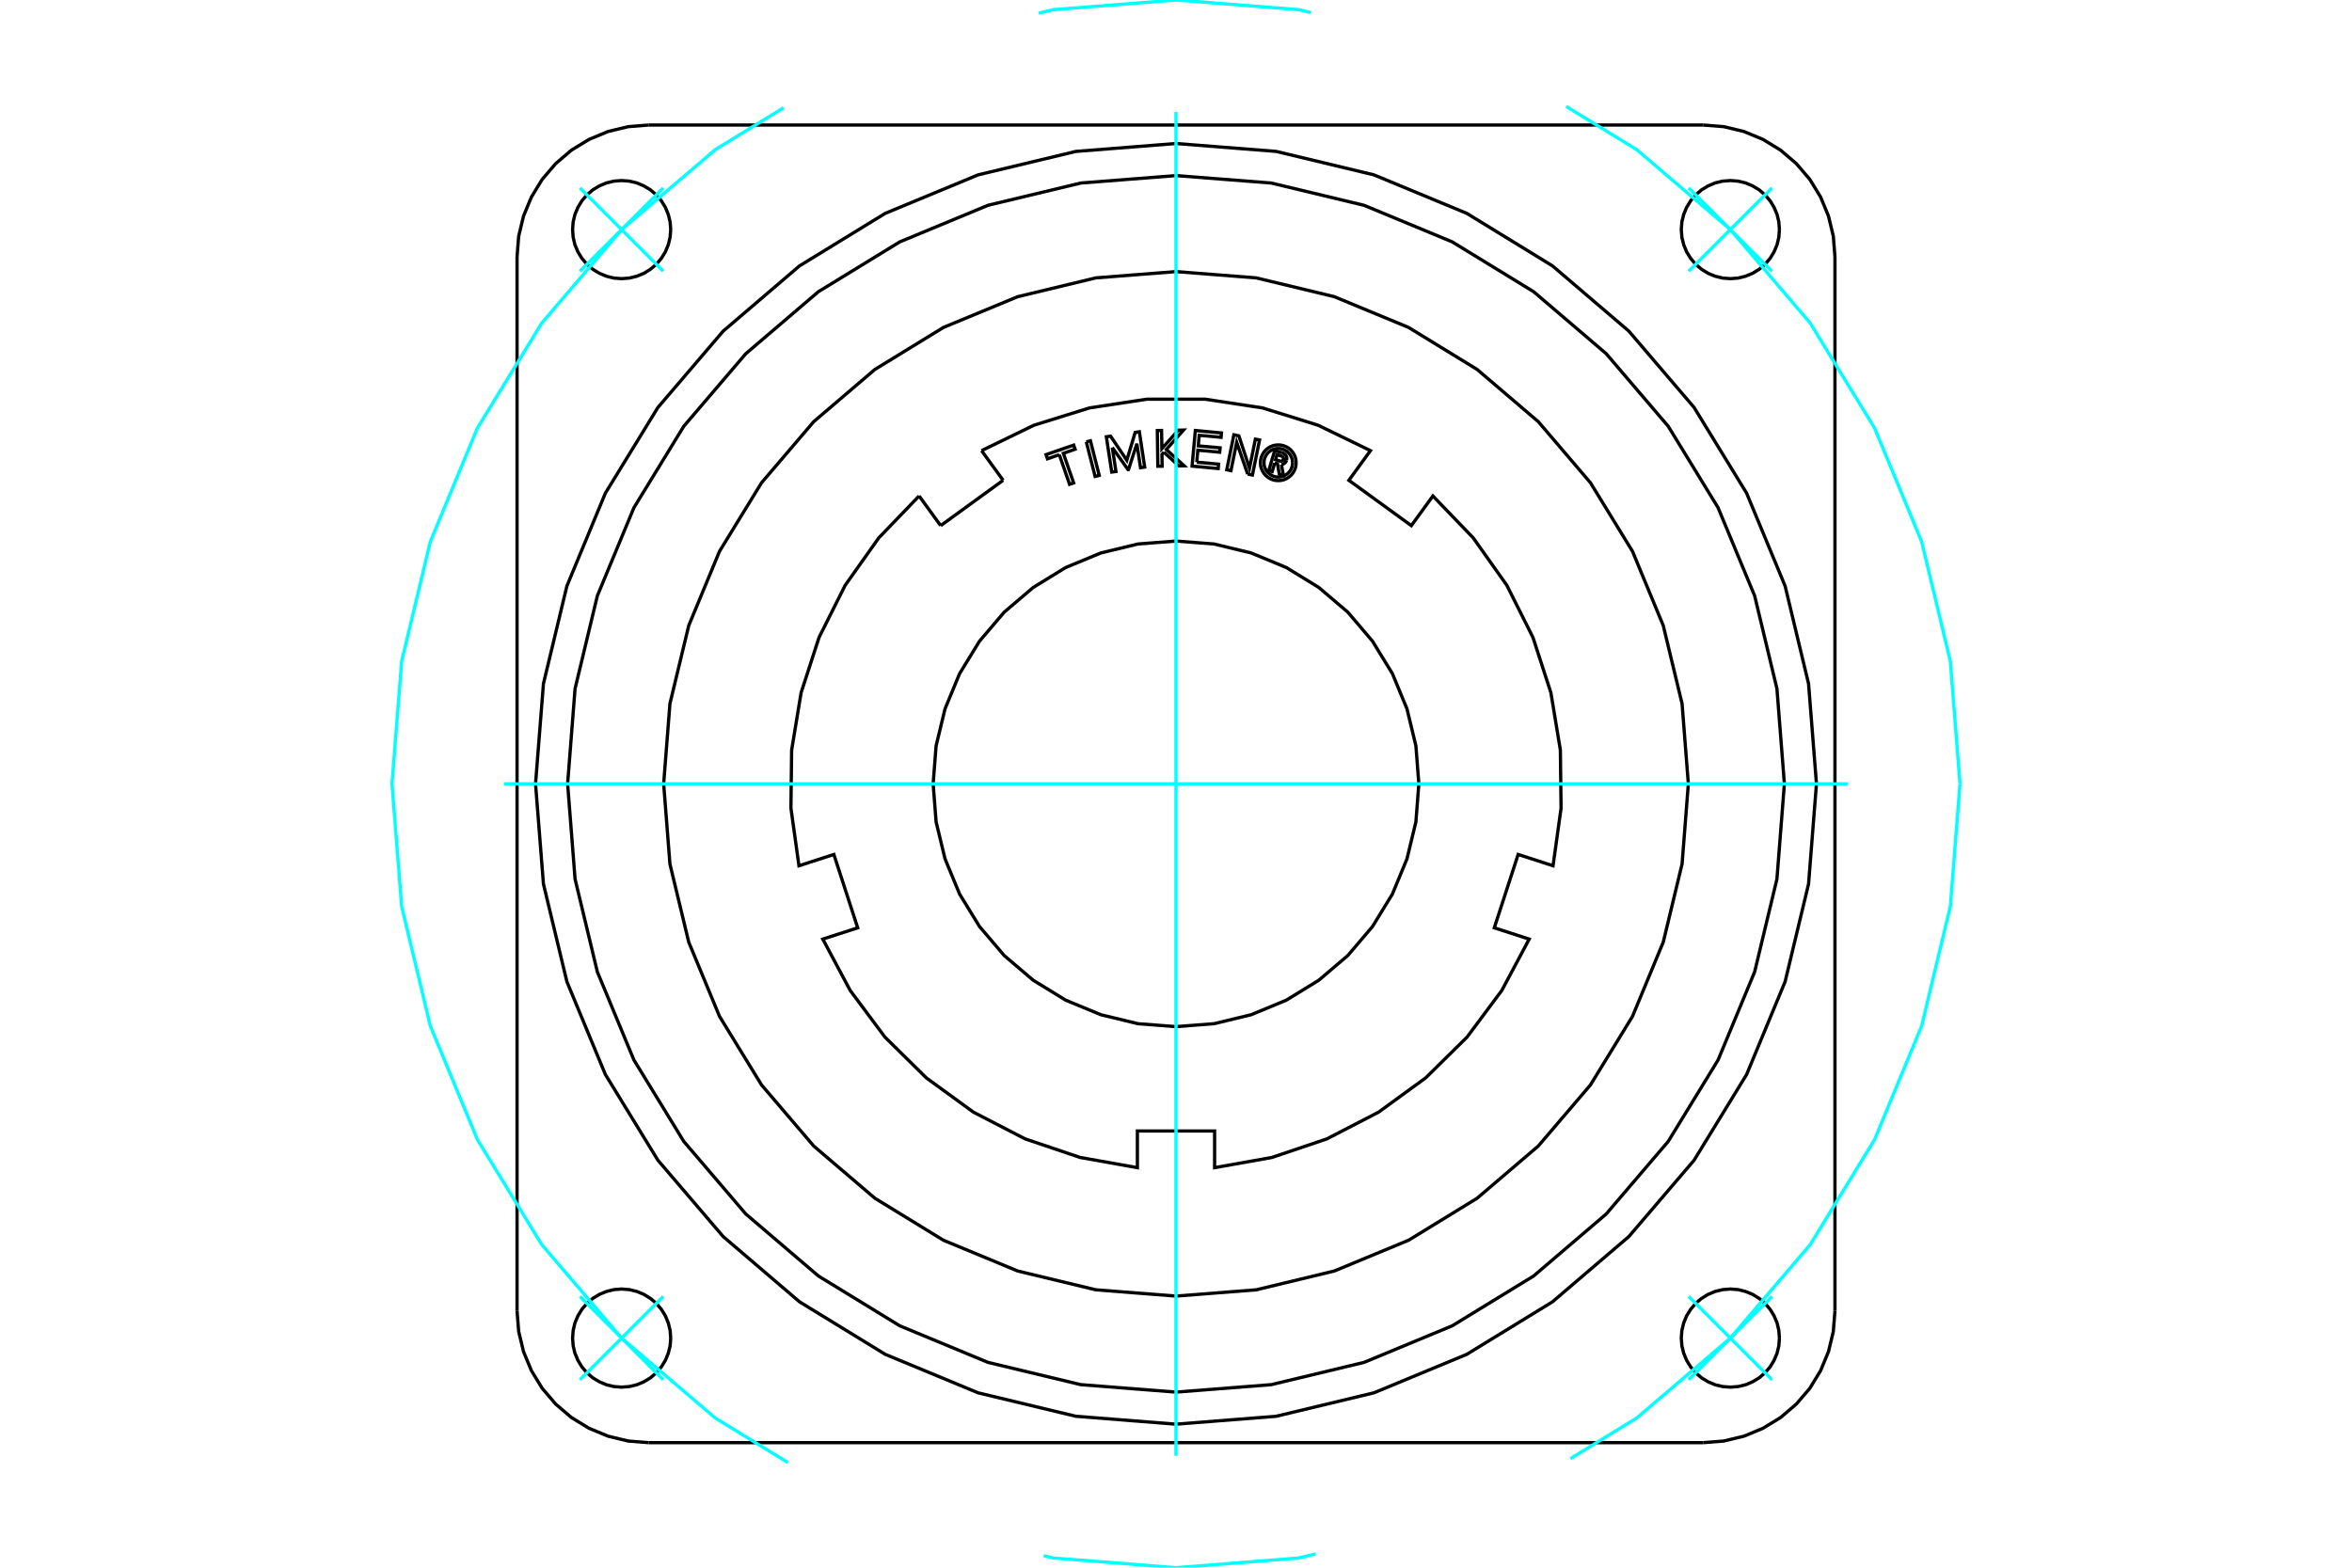 <?xml version="1.0" standalone="no"?>
<!DOCTYPE svg PUBLIC "-//W3C//DTD SVG 1.1//EN"
	"http://www.w3.org/Graphics/SVG/1.1/DTD/svg11.dtd">
<svg xmlns="http://www.w3.org/2000/svg" height="100%" width="100%" viewBox="0 0 36000 24000">
	<rect x="-1800" y="-1200" width="39600" height="26400" style="fill:#FFF"/>
	<g style="fill:none; fill-rule:evenodd" transform="matrix(1 0 0 1 0 0)">
		<g style="fill:none; stroke:#000; stroke-width:50; shape-rendering:geometricPrecision">
			<polyline points="25842,12000 25746,10773 25458,9577 24987,8440 24344,7391 23545,6455 22609,5656 21560,5013 20423,4542 19227,4254 18000,4158 16773,4254 15577,4542 14440,5013 13391,5656 12455,6455 11656,7391 11013,8440 10542,9577 10254,10773 10158,12000 10254,13227 10542,14423 11013,15560 11656,16609 12455,17545 13391,18344 14440,18987 15577,19458 16773,19746 18000,19842 19227,19746 20423,19458 21560,18987 22609,18344 23545,17545 24344,16609 24987,15560 25458,14423 25746,13227 25842,12000"/>
			<polyline points="27236,3515 27227,3397 27200,3283 27154,3174 27093,3073 27016,2984 26927,2907 26826,2846 26717,2800 26603,2773 26485,2764 26368,2773 26253,2800 26144,2846 26044,2907 25954,2984 25878,3073 25816,3174 25771,3283 25743,3397 25734,3515 25743,3632 25771,3747 25816,3856 25878,3956 25954,4046 26044,4122 26144,4184 26253,4229 26368,4257 26485,4266 26603,4257 26717,4229 26826,4184 26927,4122 27016,4046 27093,3956 27154,3856 27200,3747 27227,3632 27236,3515"/>
			<polyline points="27236,20485 27227,20368 27200,20253 27154,20144 27093,20044 27016,19954 26927,19878 26826,19816 26717,19771 26603,19743 26485,19734 26368,19743 26253,19771 26144,19816 26044,19878 25954,19954 25878,20044 25816,20144 25771,20253 25743,20368 25734,20485 25743,20603 25771,20717 25816,20826 25878,20927 25954,21016 26044,21093 26144,21154 26253,21200 26368,21227 26485,21236 26603,21227 26717,21200 26826,21154 26927,21093 27016,21016 27093,20927 27154,20826 27200,20717 27227,20603 27236,20485"/>
			<polyline points="10266,20485 10257,20368 10229,20253 10184,20144 10122,20044 10046,19954 9956,19878 9856,19816 9747,19771 9632,19743 9515,19734 9397,19743 9283,19771 9174,19816 9073,19878 8984,19954 8907,20044 8846,20144 8800,20253 8773,20368 8764,20485 8773,20603 8800,20717 8846,20826 8907,20927 8984,21016 9073,21093 9174,21154 9283,21200 9397,21227 9515,21236 9632,21227 9747,21200 9856,21154 9956,21093 10046,21016 10122,20927 10184,20826 10229,20717 10257,20603 10266,20485"/>
			<polyline points="10266,3515 10257,3397 10229,3283 10184,3174 10122,3073 10046,2984 9956,2907 9856,2846 9747,2800 9632,2773 9515,2764 9397,2773 9283,2800 9174,2846 9073,2907 8984,2984 8907,3073 8846,3174 8800,3283 8773,3397 8764,3515 8773,3632 8800,3747 8846,3856 8907,3956 8984,4046 9073,4122 9174,4184 9283,4229 9397,4257 9515,4266 9632,4257 9747,4229 9856,4184 9956,4122 10046,4046 10122,3956 10184,3856 10229,3747 10257,3632 10266,3515"/>
			<line x1="26069" y1="22086" x2="9931" y2="22086"/>
			<polyline points="9931,1914 9616,1939 9308,2013 9016,2134 8746,2299 8505,2505 8299,2746 8134,3016 8013,3308 7939,3616 7914,3931"/>
			<line x1="9931" y1="1914" x2="26069" y2="1914"/>
			<polyline points="28086,3931 28061,3616 27987,3308 27866,3016 27701,2746 27495,2505 27254,2299 26984,2134 26692,2013 26384,1939 26069,1914"/>
			<line x1="28086" y1="3931" x2="28086" y2="20069"/>
			<polyline points="26069,22086 26384,22061 26692,21987 26984,21866 27254,21701 27495,21495 27701,21254 27866,20984 27987,20692 28061,20384 28086,20069"/>
			<polyline points="7914,20069 7939,20384 8013,20692 8134,20984 8299,21254 8505,21495 8746,21701 9016,21866 9308,21987 9616,22061 9931,22086"/>
			<line x1="7914" y1="20069" x2="7914" y2="3931"/>
			<polyline points="27312,12000 27198,10543 26857,9122 26297,7772 25534,6526 24585,5415 23474,4466 22228,3703 20878,3143 19457,2802 18000,2688 16543,2802 15122,3143 13772,3703 12526,4466 11415,5415 10466,6526 9703,7772 9143,9122 8802,10543 8688,12000 8802,13457 9143,14878 9703,16228 10466,17474 11415,18585 12526,19534 13772,20297 15122,20857 16543,21198 18000,21312 19457,21198 20878,20857 22228,20297 23474,19534 24585,18585 25534,17474 26297,16228 26857,14878 27198,13457 27312,12000"/>
			<polyline points="27803,12000 27682,10467 27323,8971 26734,7550 25930,6238 24931,5069 23762,4070 22450,3266 21029,2677 19533,2318 18000,2197 16467,2318 14971,2677 13550,3266 12238,4070 11069,5069 10070,6238 9266,7550 8677,8971 8318,10467 8197,12000 8318,13533 8677,15029 9266,16450 10070,17762 11069,18931 12238,19930 13550,20734 14971,21323 16467,21682 18000,21803 19533,21682 21029,21323 22450,20734 23762,19930 24931,18931 25930,17762 26734,16450 27323,15029 27682,13533 27803,12000"/>
			<polyline points="19511,7088 19472,7220 19420,7204 19511,6898 19625,6932"/>
			<polyline points="19692,7046 19695,7031 19696,7017 19694,7002 19690,6988 19683,6974 19675,6962 19664,6952 19652,6943 19639,6936 19625,6932"/>
			<polyline points="19692,7046 19643,7031 19644,7025 19645,7019 19644,7012 19642,7006 19639,7001 19636,6995 19631,6991 19626,6987 19621,6984 19615,6982 19546,6961 19524,7038 19593,7059 19599,7060 19605,7061 19612,7060 19618,7058 19623,7056 19628,7053 19633,7049 19637,7044 19640,7038 19643,7033 19692,7047"/>
			<polyline points="19614,7111 19629,7108 19643,7103 19656,7095 19668,7086 19678,7074 19686,7061 19692,7047"/>
			<polyline points="19614,7111 19644,7277 19581,7258 19553,7100 19511,7088"/>
			<polyline points="18318,7075 18652,7106 18646,7173 18246,7136 18296,6591 18696,6628 18690,6695 18355,6664 18341,6826 18675,6856 18669,6923 18334,6892 18318,7075"/>
			<polyline points="17025,6851 17081,7218 17016,7227 16934,6687 16999,6677 17247,7046 17375,6620 17439,6610 17521,7151 17457,7160 17401,6793 17273,7189 17266,7190 17025,6851"/>
			<polyline points="16214,6961 16033,7024 16011,6960 16434,6814 16456,6877 16276,6940 16433,7393 16371,7414 16214,6961"/>
			<polyline points="16627,6764 16690,6748 16825,7278 16762,7294 16627,6764"/>
			<polyline points="17815,6923 17785,6957 17788,7137 17722,7138 17714,6591 17779,6590 17784,6868 18034,6586 18115,6584 17852,6881 18124,7131 18043,7133 17815,6923"/>
			<polyline points="19097,7258 18929,6773 18841,7205 18777,7192 18886,6656 18962,6672 19125,7167 19215,6723 19279,6736 19170,7272 19097,7258"/>
			<polyline points="19839,7084 19836,7042 19826,7000 19809,6960 19787,6924 19759,6891 19726,6863 19690,6841 19650,6824 19608,6814 19566,6811 19523,6814 19481,6824 19441,6841 19405,6863 19372,6891 19344,6924 19322,6960 19305,7000 19295,7042 19292,7084 19295,7127 19305,7169 19322,7209 19344,7245 19372,7278 19405,7306 19441,7328 19481,7345 19523,7355 19566,7358 19608,7355 19650,7345 19690,7328 19726,7306 19759,7278 19787,7245 19809,7209 19826,7169 19836,7127 19839,7084"/>
			<polyline points="19784,7084 19782,7050 19774,7017 19760,6985 19743,6956 19720,6930 19694,6907 19665,6889 19633,6876 19600,6868 19566,6866 19531,6868 19498,6876 19466,6889 19437,6907 19411,6930 19388,6956 19371,6985 19357,7017 19349,7050 19347,7084 19349,7119 19357,7152 19371,7184 19388,7213 19411,7239 19437,7261 19466,7279 19498,7293 19531,7301 19566,7303 19600,7301 19633,7293 19665,7279 19694,7261 19720,7239 19743,7213 19760,7184 19774,7152 19782,7119 19784,7084"/>
			<line x1="14398" y1="8047" x2="14068" y2="7593"/>
			<line x1="15354" y1="7353" x2="14398" y2="8047"/>
			<line x1="15024" y1="6899" x2="15354" y2="7353"/>
			<polyline points="14068,7593 13451,8234 12936,8961 12537,9757 12262,10604 12117,11482 12106,12372 12229,13254 12763,13081 13128,14204 12594,14377 13013,15163 13545,15877 14179,16502 14899,17026 15690,17435 16533,17720 17409,17876 17409,17315 18591,17315 18591,17876 19467,17720 20310,17435 21101,17026 21821,16502 22455,15877 22987,15163 23406,14377 22872,14204 23237,13081 23771,13254 23894,12372 23883,11482 23738,10604 23463,9757 23064,8961 22549,8234 21932,7593 21602,8047 20646,7353 20976,6899 20175,6510 19325,6245 18445,6111 17555,6111 16675,6245 15825,6510 15024,6899"/>
			<polyline points="21717,12000 21672,11418 21535,10851 21312,10312 21007,9815 20629,9371 20185,8993 19688,8688 19149,8465 18582,8328 18000,8283 17418,8328 16851,8465 16312,8688 15815,8993 15371,9371 14993,9815 14688,10312 14465,10851 14328,11418 14283,12000 14328,12582 14465,13149 14688,13688 14993,14185 15371,14629 15815,15007 16312,15312 16851,15535 17418,15672 18000,15717 18582,15672 19149,15535 19688,15312 20185,15007 20629,14629 21007,14185 21312,13688 21535,13149 21672,12582 21717,12000"/>
		</g>
		<g style="fill:none; stroke:#0FF; stroke-width:50; shape-rendering:geometricPrecision">
			<line x1="18000" y1="22288" x2="18000" y2="1712"/>
			<line x1="7712" y1="12000" x2="28288" y2="12000"/>
			<line x1="10152" y1="4152" x2="8877" y2="2877"/>
			<line x1="8877" y1="4152" x2="10152" y2="2877"/>
			<line x1="10152" y1="19848" x2="8877" y2="21123"/>
			<line x1="10152" y1="21123" x2="8877" y2="19848"/>
			<line x1="25848" y1="19848" x2="27123" y2="21123"/>
			<line x1="27123" y1="19848" x2="25848" y2="21123"/>
			<line x1="25848" y1="4152" x2="27123" y2="2877"/>
			<line x1="25848" y1="2877" x2="27123" y2="4152"/>
		</g>
		<g style="fill:none; stroke:#0FF; stroke-width:50; shape-rendering:geometricPrecision">
			<polyline points="30000,12000 29852,10123 29413,8292 28692,6552 27708,4947 26485,3515 25053,2292 23972,1629"/>
			<polyline points="20064,193 19877,148 18000,0 16123,148 15898,202"/>
			<polyline points="11995,1649 10947,2292 9515,3515 8292,4947 7308,6552 6587,8292 6148,10123 6000,12000 6148,13877 6587,15708 7308,17448 8292,19053 9515,20485 10947,21708 12061,22391"/>
			<polyline points="15974,23816 16123,23852 18000,24000 19877,23852 20139,23789"/>
			<polyline points="24038,22330 25053,21708 26485,20485 27708,19053 28692,17448 29413,15708 29852,13877 30000,12000"/>
		</g>
	</g>
</svg>
